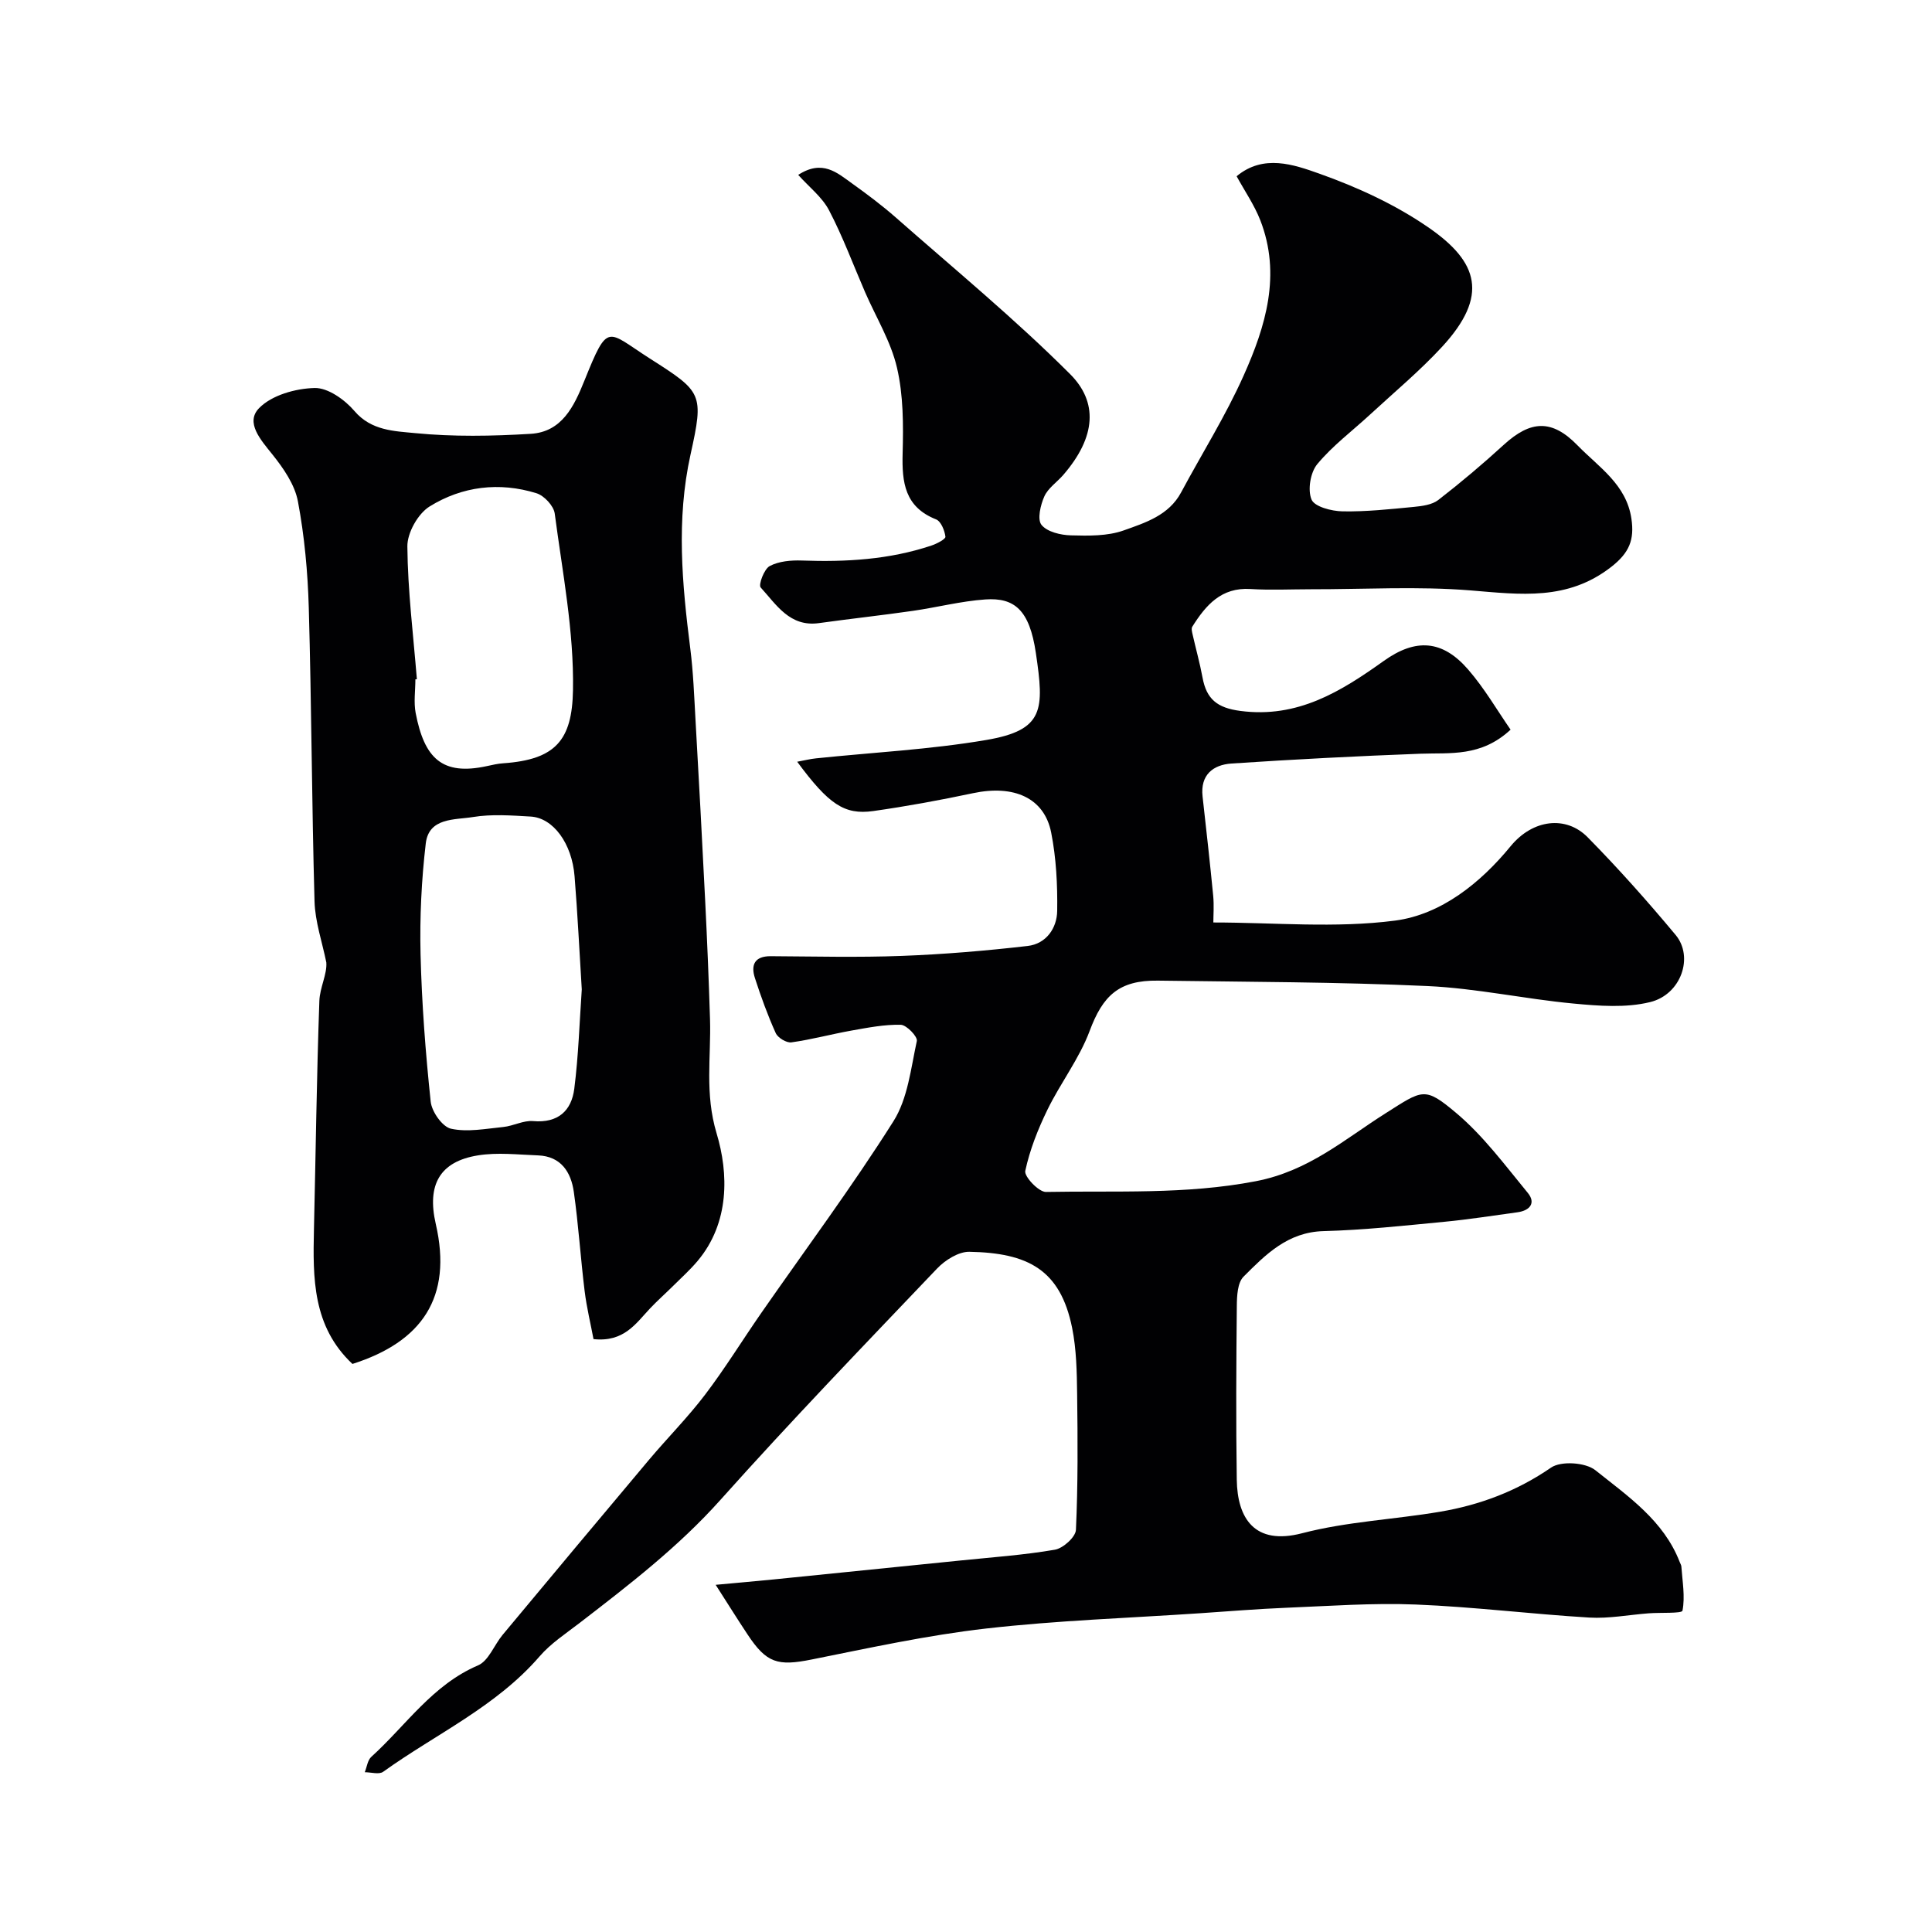<svg enable-background="new 0 0 400 400" viewBox="0 0 400 400" xmlns="http://www.w3.org/2000/svg"><g fill="#010103"><path d="m148.17 328.12c4.68-.44 8.36-.75 12.04-1.12 12.9-1.3 25.8-2.6 38.69-3.92 6.51-.67 13.06-1.12 19.5-2.23 1.71-.29 4.29-2.62 4.36-4.11.43-9.35.37-18.72.25-28.09-.06-4.59-.14-9.27-1.04-13.74-2.44-12.08-9.19-15.52-21.28-15.74-2.23-.04-5.01 1.72-6.67 3.46-15.08 15.82-30.26 31.57-44.82 47.86-8.73 9.77-18.94 17.62-29.19 25.52-2.86 2.2-5.98 4.24-8.3 6.93-9.01 10.43-21.49 16.07-32.38 23.89-.85.61-2.52.09-3.81.09.44-1.08.58-2.48 1.35-3.18 7.18-6.5 12.66-14.91 22.1-18.94 2.19-.94 3.34-4.21 5.08-6.31 10.09-12.11 20.19-24.22 30.34-36.28 3.82-4.53 8.02-8.76 11.6-13.47 4.14-5.45 7.73-11.3 11.64-16.93 9.17-13.19 18.78-26.1 27.35-39.67 2.97-4.7 3.61-10.96 4.84-16.61.2-.9-2.13-3.33-3.33-3.36-3.39-.08-6.83.6-10.21 1.2-4.16.74-8.25 1.86-12.43 2.44-1.01.14-2.8-.94-3.24-1.91-1.67-3.7-3.06-7.54-4.31-11.4-.88-2.71-.09-4.54 3.25-4.53 9.05.05 18.11.28 27.14-.06 8.71-.33 17.43-1.06 26.09-2.06 3.8-.44 6.05-3.66 6.1-7.26.08-5.41-.2-10.94-1.25-16.24-1.43-7.18-7.74-9.92-16.17-8.13-6.85 1.45-13.75 2.72-20.67 3.7-6 .84-9.24-1.43-15.74-10.21 1.49-.27 2.68-.58 3.89-.7 11.75-1.23 23.61-1.82 35.23-3.8 12.07-2.05 12.03-6.28 10.29-18.04-1.31-8.87-4.41-11.49-10.48-11.06-5.02.35-9.97 1.64-14.97 2.36-6.47.93-12.98 1.64-19.46 2.54-6.04.84-8.81-3.82-12.06-7.38-.5-.54.71-3.81 1.86-4.43 1.9-1.01 4.42-1.23 6.66-1.15 9.11.33 18.09-.18 26.8-3.09 1.12-.37 2.99-1.34 2.93-1.84-.16-1.29-.92-3.19-1.94-3.59-6.49-2.57-7.08-7.64-6.92-13.66.16-5.92.16-12.04-1.17-17.74-1.26-5.43-4.34-10.43-6.6-15.63-2.46-5.67-4.61-11.51-7.47-16.97-1.43-2.73-4.13-4.81-6.38-7.32 5.04-3.26 8.08-.42 11.15 1.77 3.12 2.23 6.21 4.55 9.09 7.08 12.13 10.68 24.64 20.98 36.05 32.39 5.73 5.73 5.49 12.89-1.41 20.88-1.3 1.5-3.15 2.72-3.92 4.44-.8 1.79-1.5 4.77-.59 5.9 1.18 1.46 3.98 2.12 6.11 2.17 3.65.1 7.58.17 10.93-1.03 4.45-1.59 9.32-3.1 11.87-7.87 4.32-8.06 9.22-15.85 12.94-24.18 4.57-10.2 7.83-20.91 3.45-32.16-1.22-3.13-3.18-5.97-4.9-9.11 5.55-4.63 11.82-2.42 17.12-.54 7.94 2.82 15.86 6.46 22.75 11.25 10.11 7.02 12.45 14.01 2.63 24.64-4.59 4.97-9.84 9.34-14.83 13.95-3.69 3.41-7.79 6.47-10.97 10.3-1.43 1.72-2.03 5.34-1.19 7.34.63 1.49 4.15 2.4 6.41 2.44 4.91.09 9.84-.45 14.75-.92 1.74-.17 3.78-.43 5.08-1.43 4.67-3.62 9.2-7.44 13.56-11.43 5.58-5.1 9.98-5.32 15.27.12 4.4 4.52 10.12 8.08 11.16 15.2.63 4.33-.41 7.02-4.18 9.96-9.07 7.07-18.81 5.71-29.1 4.87-10.96-.89-22.05-.22-33.09-.24-4.17 0-8.35.21-12.49-.05-6.06-.39-9.26 3.35-12.06 7.8-.24.38-.05 1.1.07 1.63.67 2.97 1.5 5.91 2.05 8.9.82 4.44 3 6.28 7.84 6.91 11.87 1.56 20.82-4.03 29.71-10.37 6.59-4.7 12.12-4.34 17.43 1.78 3.42 3.94 6.07 8.54 8.8 12.47-6.14 5.7-12.49 4.75-18.69 4.98-13.04.49-26.08 1.16-39.1 2.03-3.8.26-6.48 2.34-5.98 6.83.77 6.85 1.53 13.69 2.2 20.55.19 2.01.03 4.05.03 5.53 12.57 0 25.28 1.22 37.63-.39 9.56-1.25 17.72-7.84 23.9-15.38 4.61-5.63 11.5-6.41 15.96-1.88 6.36 6.46 12.41 13.26 18.22 20.23 3.79 4.54 1.16 12.32-5.27 13.9-5.04 1.24-10.64.8-15.92.3-10.1-.95-20.11-3.16-30.21-3.62-18.57-.85-37.19-.86-55.79-1.12-8.08-.11-11.41 3.11-14.14 10.44-2.14 5.72-6.03 10.75-8.73 16.29-1.97 4.04-3.66 8.31-4.59 12.67-.25 1.16 2.79 4.38 4.28 4.35 14.48-.28 28.87.58 43.44-2.22 10.98-2.11 18.36-8.68 26.9-14.08 7.67-4.85 8.03-5.59 14.61-.04 5.61 4.72 10.1 10.81 14.81 16.53 1.73 2.1.43 3.67-2.14 4.02-5.02.68-10.02 1.48-15.06 1.96-8.35.8-16.72 1.72-25.09 1.94-7.4.2-11.98 4.84-16.56 9.43-1.25 1.25-1.37 3.98-1.39 6.04-.12 12-.19 24-.01 35.99.12 7.99 3.66 13.66 13.53 11.09 9.27-2.42 19.05-2.84 28.55-4.45 8.27-1.4 15.92-4.27 22.99-9.14 2.07-1.42 7.14-1.08 9.17.54 6.73 5.38 14.15 10.41 17.47 19.02.12.31.32.62.34.93.21 3.06.8 6.21.23 9.13-.12.62-4.56.36-7.01.55-4.1.31-8.23 1.12-12.29.88-11.98-.72-23.93-2.22-35.92-2.7-8.91-.36-17.88.31-26.81.67-5.93.24-11.86.73-17.78 1.13-14.8 1-29.66 1.49-44.38 3.17-12.12 1.38-24.11 4.01-36.1 6.41-7.03 1.41-9.35.78-13.32-5.25-2.06-3.1-4.02-6.25-6.56-10.21z"/><path d="m122.88 277.25c-.58-3.1-1.41-6.5-1.84-9.96-.84-6.83-1.27-13.72-2.24-20.54-.58-4.08-2.66-7.36-7.41-7.54-4.15-.15-8.4-.66-12.44 0-7.88 1.27-10.6 6.06-8.73 14.19 3.52 15.24-2.89 24.42-17.25 28.99-8.28-7.77-8.2-17.79-7.97-27.88.37-15.76.56-31.53 1.12-47.28.1-2.79 1.63-5.54 1.44-7.97-.85-4.21-2.32-8.41-2.44-12.65-.57-20.25-.62-40.52-1.19-60.78-.21-7.37-.89-14.8-2.25-22.03-.65-3.47-3-6.86-5.29-9.72-2.44-3.04-5.65-6.62-2.74-9.59 2.62-2.68 7.53-4.06 11.48-4.16 2.76-.07 6.25 2.42 8.25 4.76 3.49 4.1 8.3 4.16 12.54 4.58 7.92.78 15.99.63 23.95.15 6.48-.39 8.98-5.69 11.12-11 4.97-12.33 4.6-10.3 13.51-4.62 10.91 6.96 11.27 7.23 8.46 19.94-2.98 13.48-1.74 26.77-.04 40.17.62 4.9.8 9.86 1.08 14.79.71 12.53 1.39 25.06 2.01 37.59.4 8.1.74 16.19.99 24.3.24 7.87-1.12 15.39 1.37 23.68 2.47 8.22 2.74 18.46-3.95 26.41-1.54 1.83-3.34 3.45-5.04 5.14-1.58 1.57-3.26 3.05-4.79 4.67-2.96 3.14-5.4 7.03-11.71 6.36zm-2.43-72.4c-.49-7.93-.87-15.68-1.49-23.41-.54-6.82-4.42-12.11-9.09-12.38-3.98-.23-8.07-.54-11.96.1-3.74.61-9.13.07-9.76 5.47-.89 7.58-1.26 15.28-1.08 22.91.25 10.2 1.03 20.4 2.1 30.54.22 2.09 2.42 5.22 4.21 5.61 3.42.75 7.21 0 10.83-.36 2.08-.21 4.17-1.4 6.17-1.22 5.16.45 7.94-2.14 8.52-6.7.87-6.86 1.08-13.8 1.55-20.56zm-34.14-64.22c-.1.01-.2.01-.31.02 0 2.33-.37 4.73.06 6.98 1.8 9.34 5.45 13.01 14.76 10.98 1.11-.24 2.24-.51 3.37-.58 10.87-.76 14.26-4.81 14.44-15.13.22-12.18-2.18-24.42-3.78-36.58-.21-1.58-2.19-3.71-3.78-4.2-7.7-2.39-15.4-1.44-22.13 2.74-2.4 1.49-4.63 5.45-4.6 8.27.08 9.16 1.23 18.32 1.97 27.5z"/></g></svg>